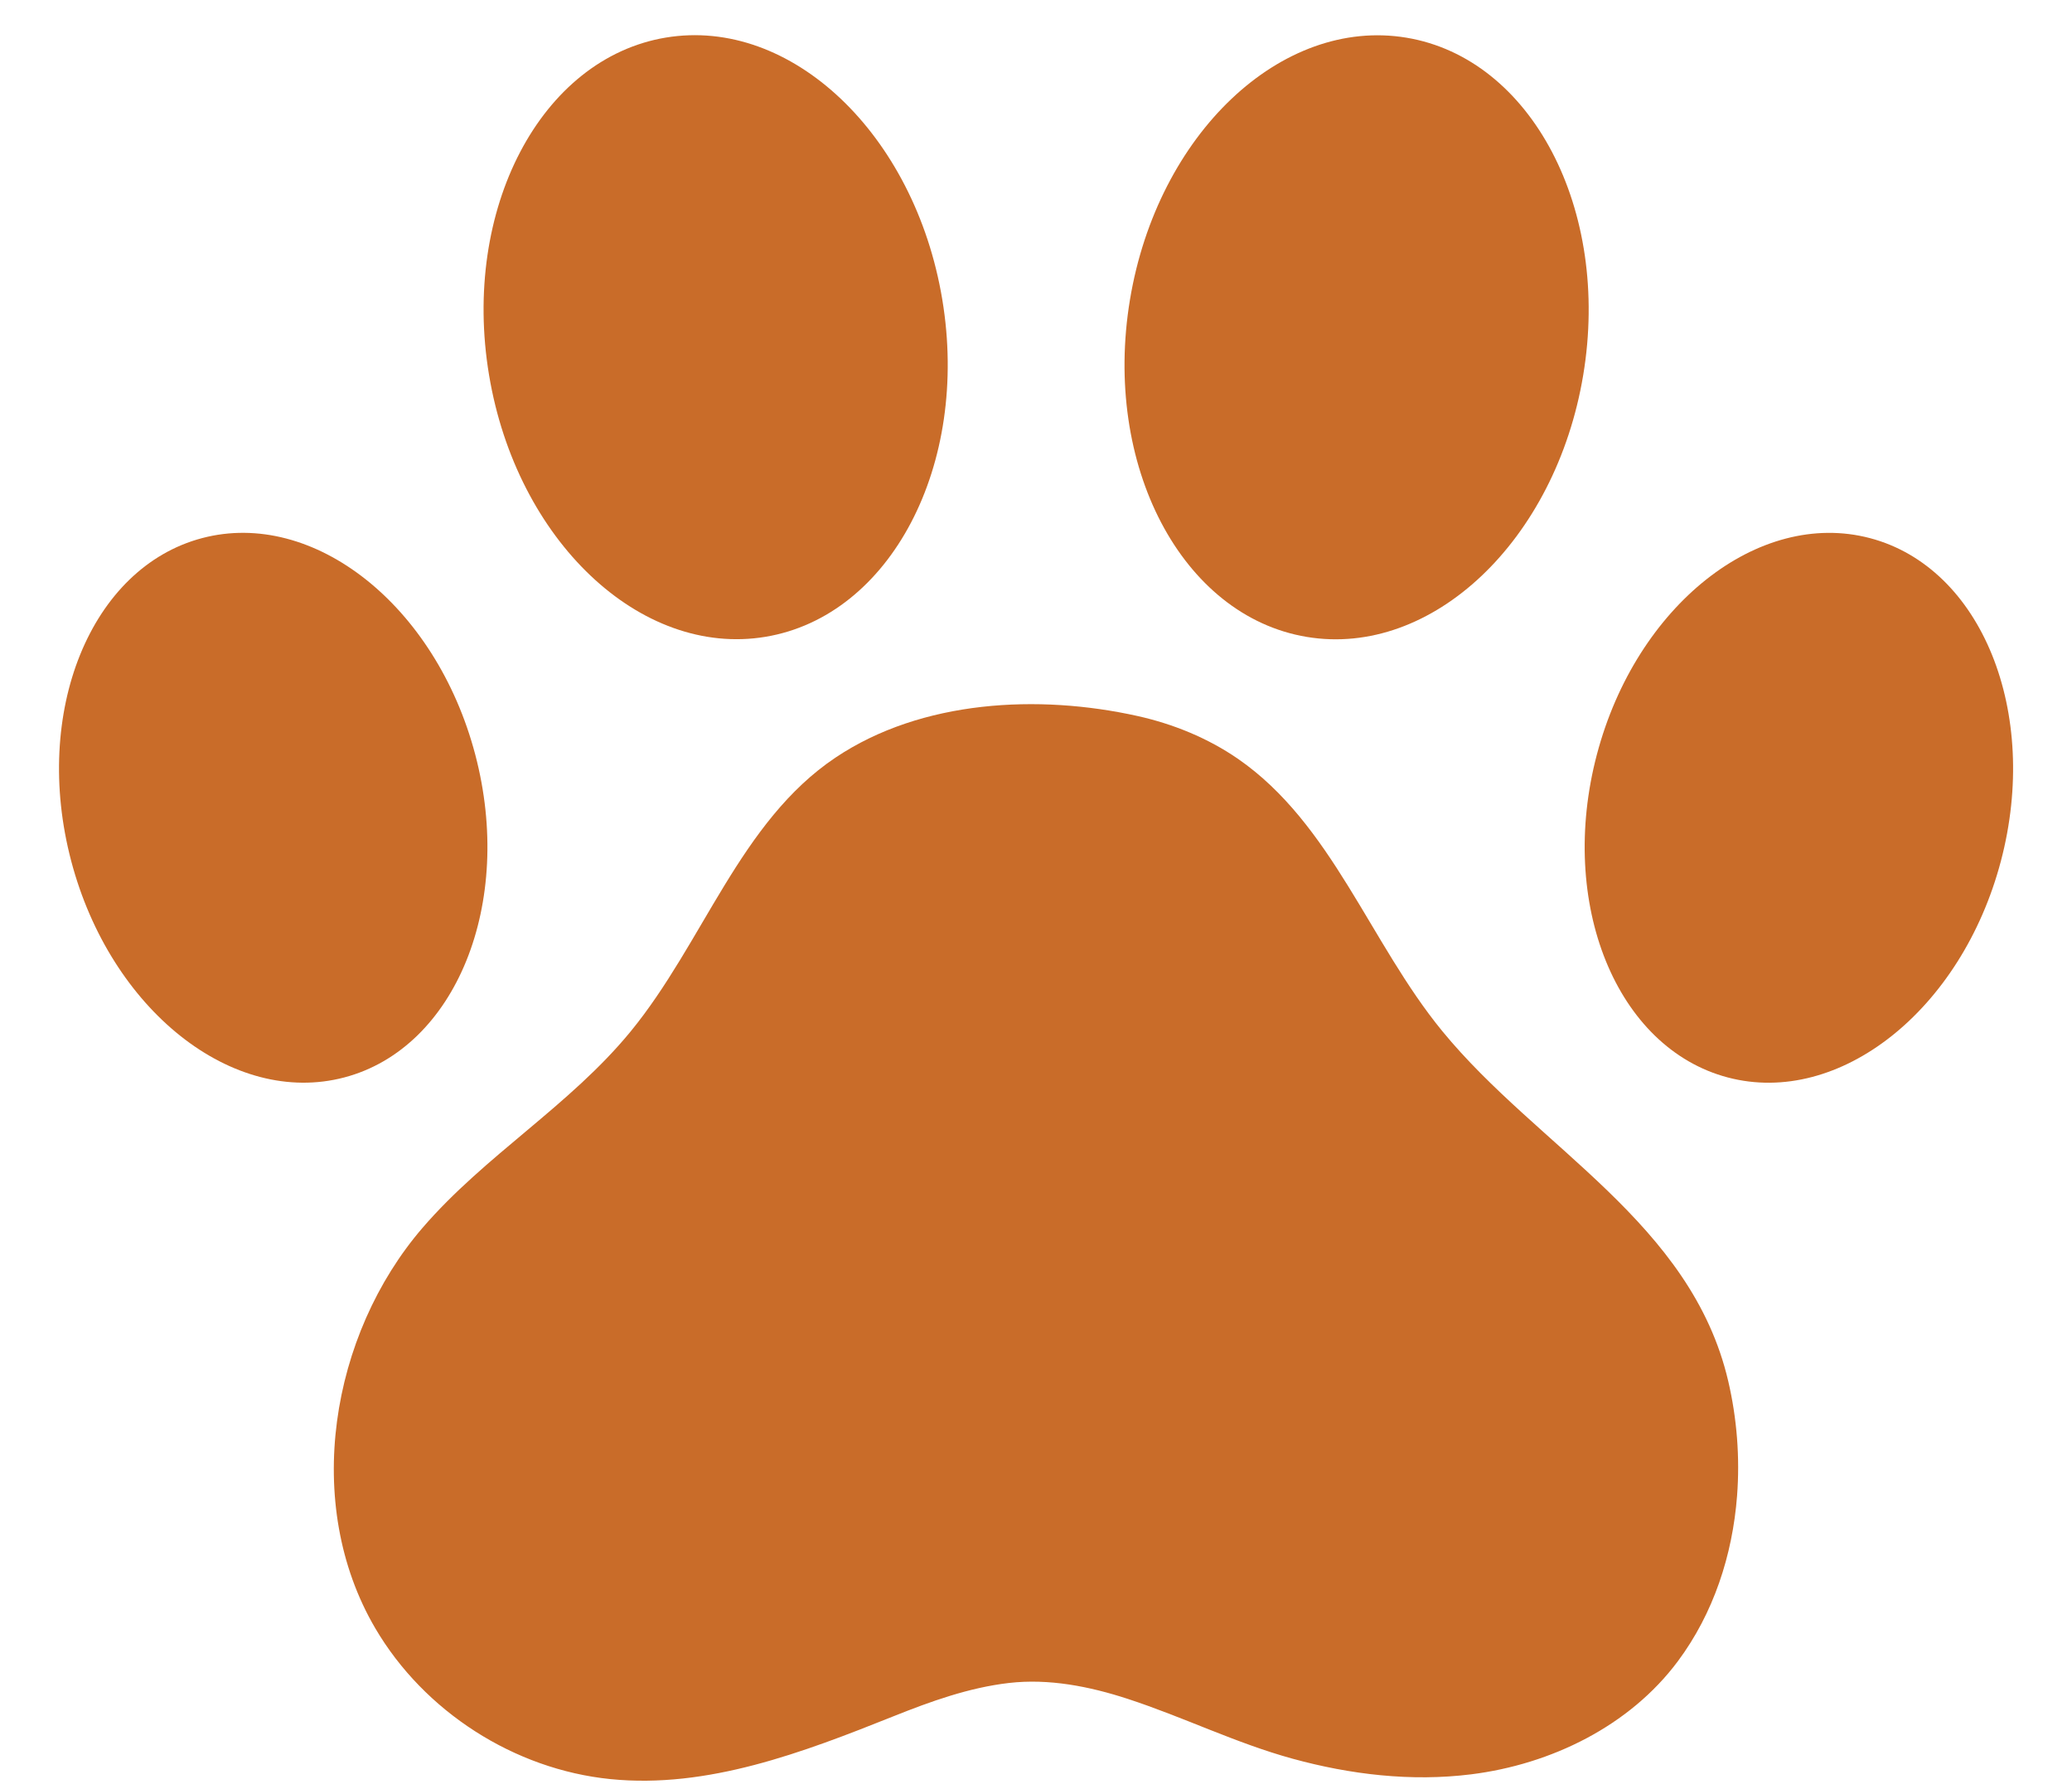 <?xml version="1.0" encoding="UTF-8" standalone="no"?><svg xmlns="http://www.w3.org/2000/svg" xmlns:xlink="http://www.w3.org/1999/xlink" fill="#c96c29" height="615" preserveAspectRatio="xMidYMid meet" version="1" viewBox="-20.3 -12.1 712.4 615.0" width="712.4" zoomAndPan="magnify"><g id="change1_1"><ellipse cx="446.102" cy="103.812" rx="104.403" ry="78.989" transform="rotate(-80.555 446.134 103.81)"/><ellipse cx="598.208" cy="265.551" rx="95.862" ry="71.828" transform="rotate(-75.226 598.214 265.566)"/><ellipse cx="225.756" cy="103.812" rx="78.989" ry="104.403" transform="rotate(-9.445 225.71 103.796)"/><ellipse cx="73.65" cy="265.551" rx="71.828" ry="95.862" transform="rotate(-14.774 73.668 265.596)"/><path d="M576.94,502.096c-1.566,20.37-8.086,40.369-20.356,56.832c-16.584,22.25-43.54,35.43-71.076,38.874 c-20.598,2.576-41.546,0.079-61.484-5.397c-19.408-5.331-37.524-14.328-56.631-20.557c-13.072-4.261-27.044-7.046-40.825-5.445 c-13.715,1.593-26.854,6.321-39.629,11.428c-31.194,12.472-63.961,24.985-97.386,21.61c-33.056-3.338-64.026-23.209-80.836-51.866 C83.62,504.794,93.324,446.68,124.998,409.927c21.484-24.929,50.604-41.959,71.512-67.455 c25.034-30.528,37.646-72.171,70.44-94.152c29.653-19.875,69.854-21.854,103.81-14.311c12.282,2.728,24.2,7.571,34.58,14.727 c32.311,22.33,45.355,63.256,70.268,93.621c32.963,40.176,85.573,65.835,98.292,120.27 C576.874,475.356,577.961,488.805,576.94,502.096z"/></g></svg>